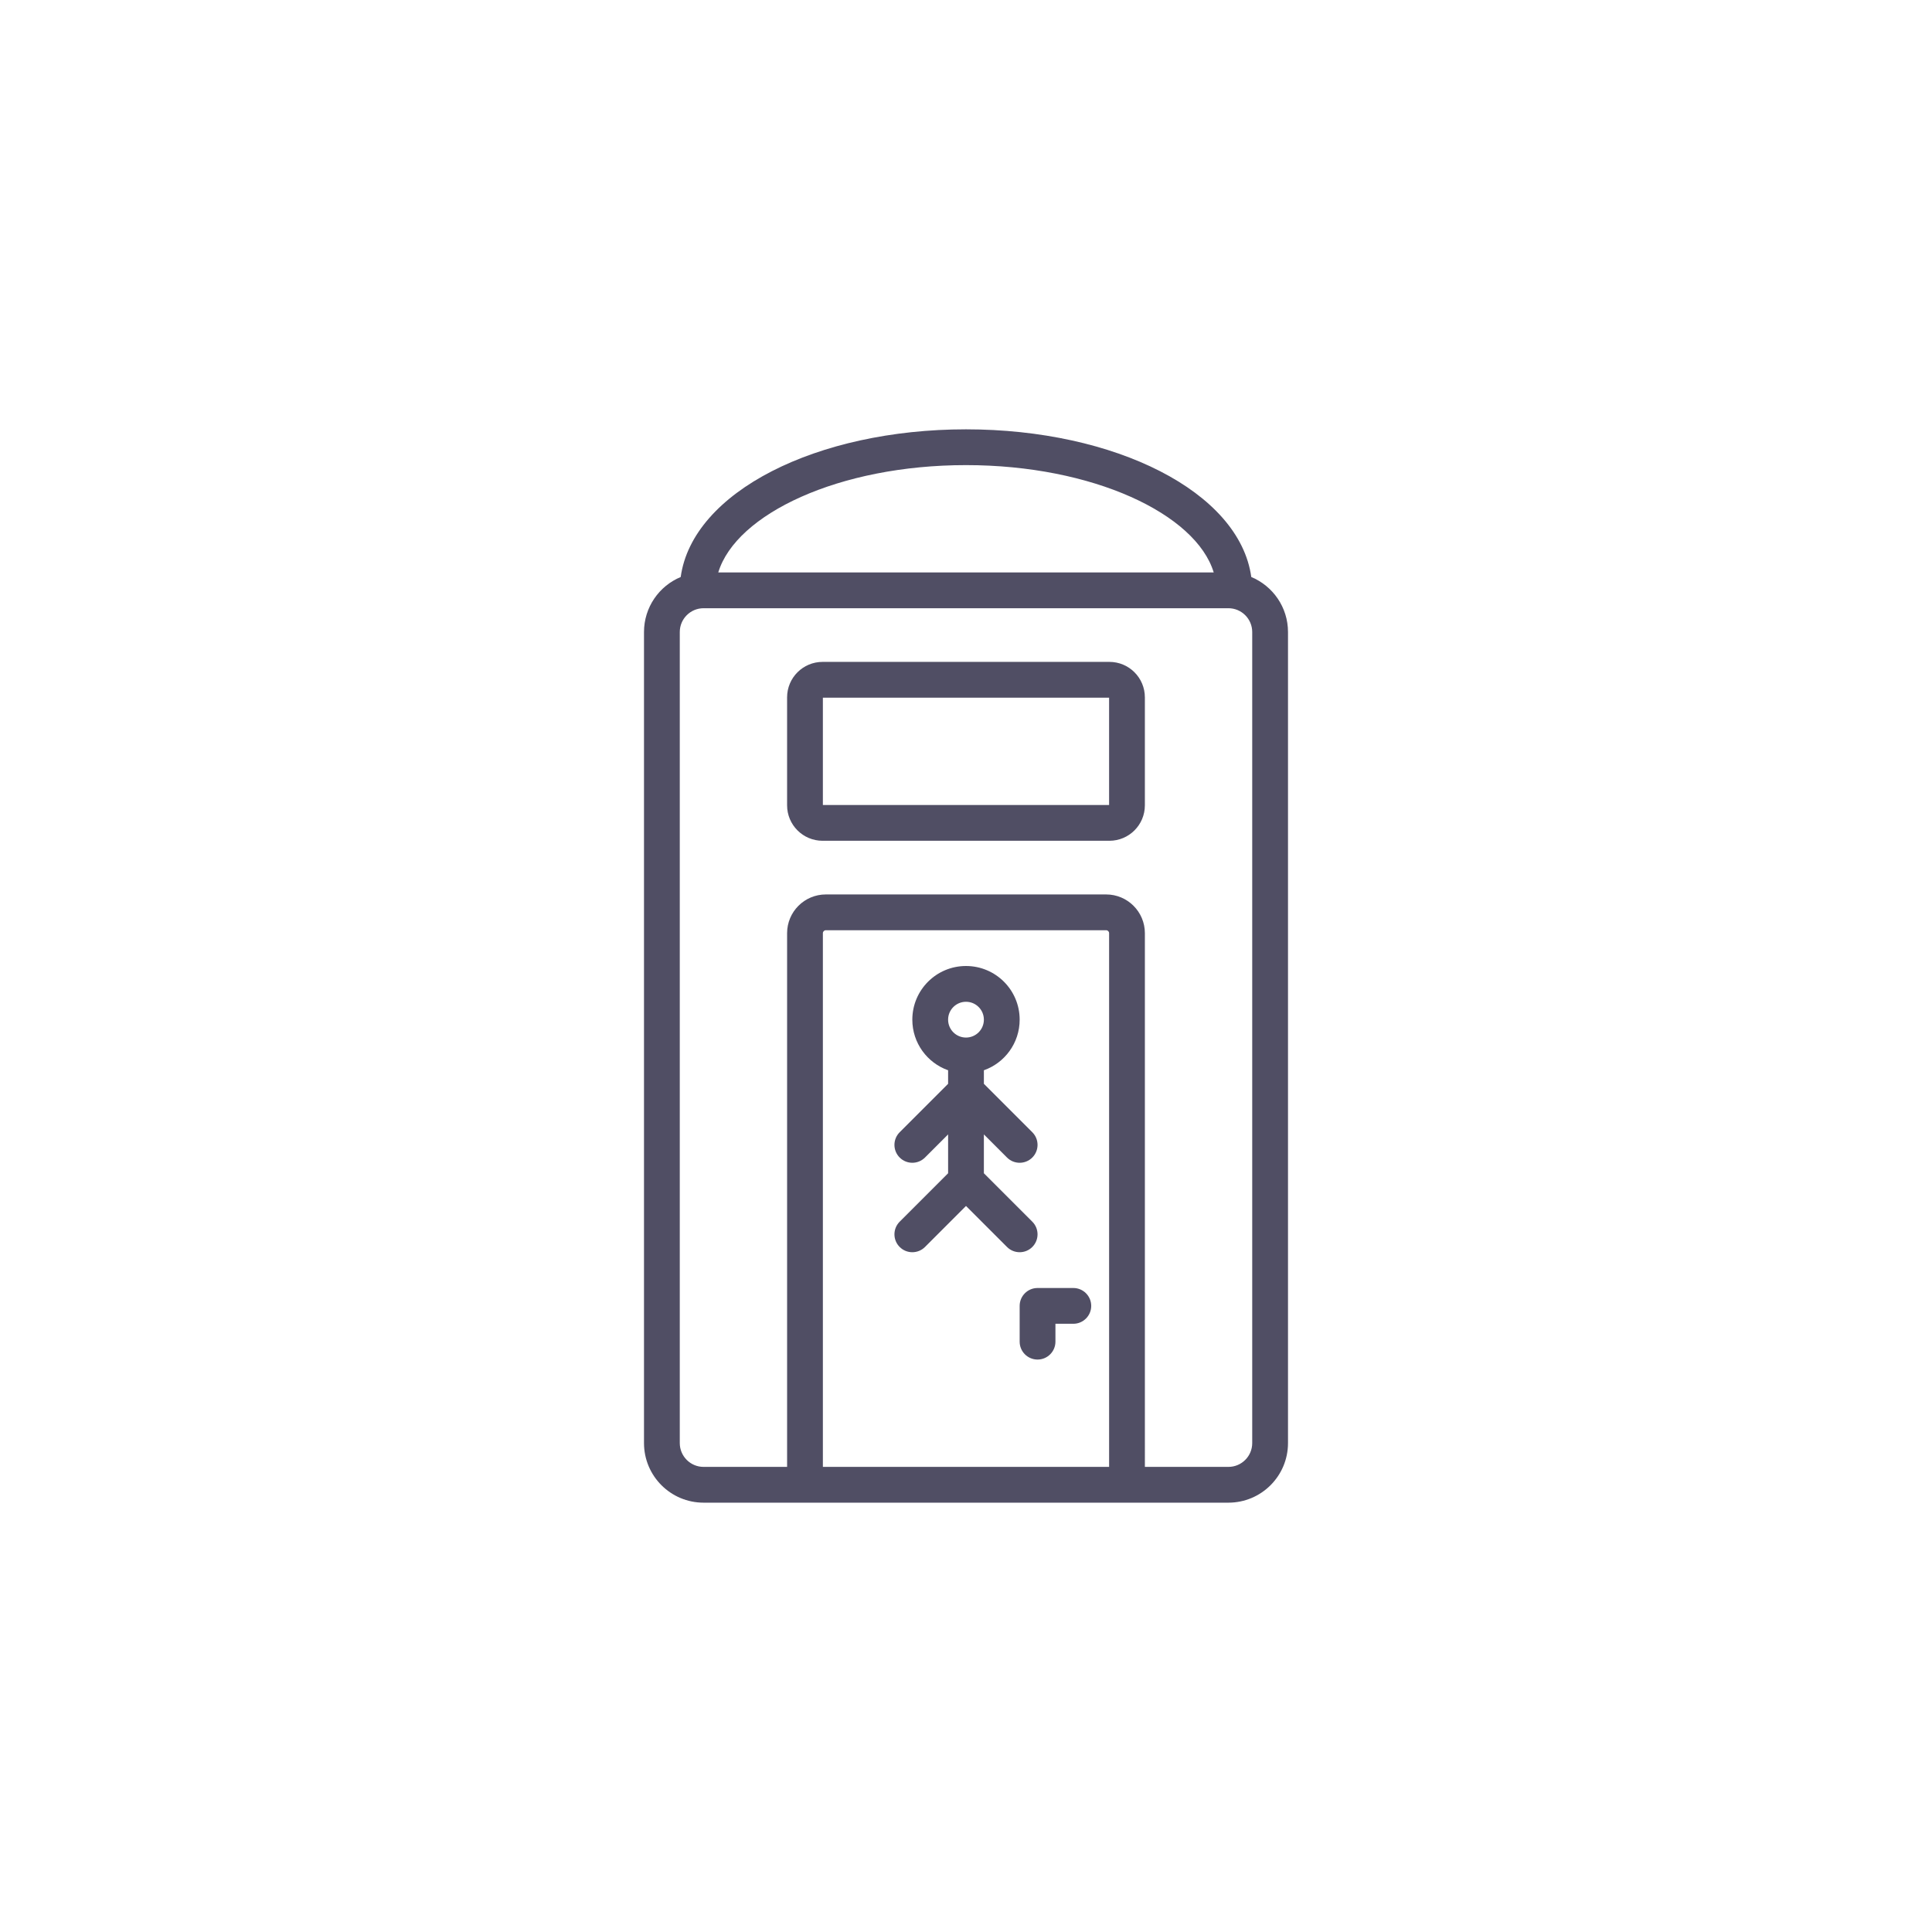 <!DOCTYPE svg PUBLIC "-//W3C//DTD SVG 1.1//EN" "http://www.w3.org/Graphics/SVG/1.1/DTD/svg11.dtd">
<!-- Uploaded to: SVG Repo, www.svgrepo.com, Transformed by: SVG Repo Mixer Tools -->
<svg fill="#504e64" height="151px" width="151px" version="1.1" id="Layer_1" xmlns="http://www.w3.org/2000/svg" xmlns:xlink="http://www.w3.org/1999/xlink" viewBox="-204.8 -204.8 921.60 921.60" xml:space="preserve">
<g id="SVGRepo_bgCarrier" stroke-width="0"/>
<g id="SVGRepo_tracerCarrier" stroke-linecap="round" stroke-linejoin="round"/>
<g id="SVGRepo_iconCarrier"> <g transform="translate(0 -1)"> <g> <g> <path d="M392.086,71.442C386.449,30.793,327.115,1,255.996,1c-71.119,0-130.454,29.793-136.091,70.443 C109.625,75.724,102.4,85.866,102.4,97.7v386.867c0,15.704,12.721,28.433,28.425,28.433h39.838h170.667h39.838 c15.704,0,28.433-12.729,28.433-28.433V97.7C409.6,85.865,402.369,75.724,392.086,71.442z M255.996,18.067 c60.521,0,109.696,23.284,118.17,51.2h-236.34C146.3,41.35,195.475,18.067,255.996,18.067z M187.729,495.933V241.341 c0-0.774,0.634-1.408,1.408-1.408h133.717c0.774,0,1.408,0.634,1.408,1.408v254.592H187.729z M392.533,484.567 c0,6.278-5.088,11.366-11.366,11.366h-39.838V241.341c0-10.2-8.275-18.475-18.475-18.475H189.137 c-10.2,0-18.475,8.275-18.475,18.475v254.592h-39.838c-6.275,0-11.358-5.086-11.358-11.366V97.7 c0-6.281,5.083-11.366,11.358-11.366h250.342c6.278,0,11.366,5.088,11.366,11.366V484.567z"/> <path d="M287.63,391.034c3.332-3.332,3.332-8.735,0-12.068l-23.101-23.101v-18.531l11.033,11.033 c3.332,3.332,8.735,3.332,12.068,0c3.332-3.333,3.332-8.735,0-12.068l-23.101-23.101v-6.46 c9.943-3.514,17.067-12.989,17.067-24.138c0-14.142-11.458-25.6-25.6-25.6c-14.142,0-25.6,11.458-25.6,25.6 c0,11.149,7.123,20.625,17.067,24.138v6.46l-23.101,23.101c-3.332,3.333-3.332,8.735,0,12.068c3.332,3.332,8.735,3.332,12.068,0 l11.033-11.033v18.531l-23.101,23.101c-3.332,3.332-3.332,8.735,0,12.068c3.332,3.333,8.735,3.333,12.068,0l19.566-19.566 l19.566,19.566C278.894,394.366,284.297,394.366,287.63,391.034z M255.996,274.067c4.717,0,8.533,3.817,8.533,8.533 s-3.817,8.533-8.533,8.533c-4.716,0-8.533-3.817-8.533-8.533S251.279,274.067,255.996,274.067z"/> <path d="M307.196,410.6h-17.067c-4.713,0-8.533,3.82-8.533,8.533V436.2c0,4.713,3.821,8.533,8.533,8.533s8.533-3.821,8.533-8.533 v-8.533h8.533c4.713,0,8.533-3.82,8.533-8.533S311.909,410.6,307.196,410.6z"/> <path d="M324.404,111.933H187.589c-9.345,0-16.93,7.574-16.93,16.922v51.49c0,9.347,7.585,16.922,16.93,16.922h136.815 c9.346,0,16.922-7.575,16.922-16.922v-51.49C341.326,119.509,333.751,111.933,324.404,111.933z M324.259,180.2H187.726V129 h136.533V180.2z"/> </g> </g> </g> </g>
</svg>